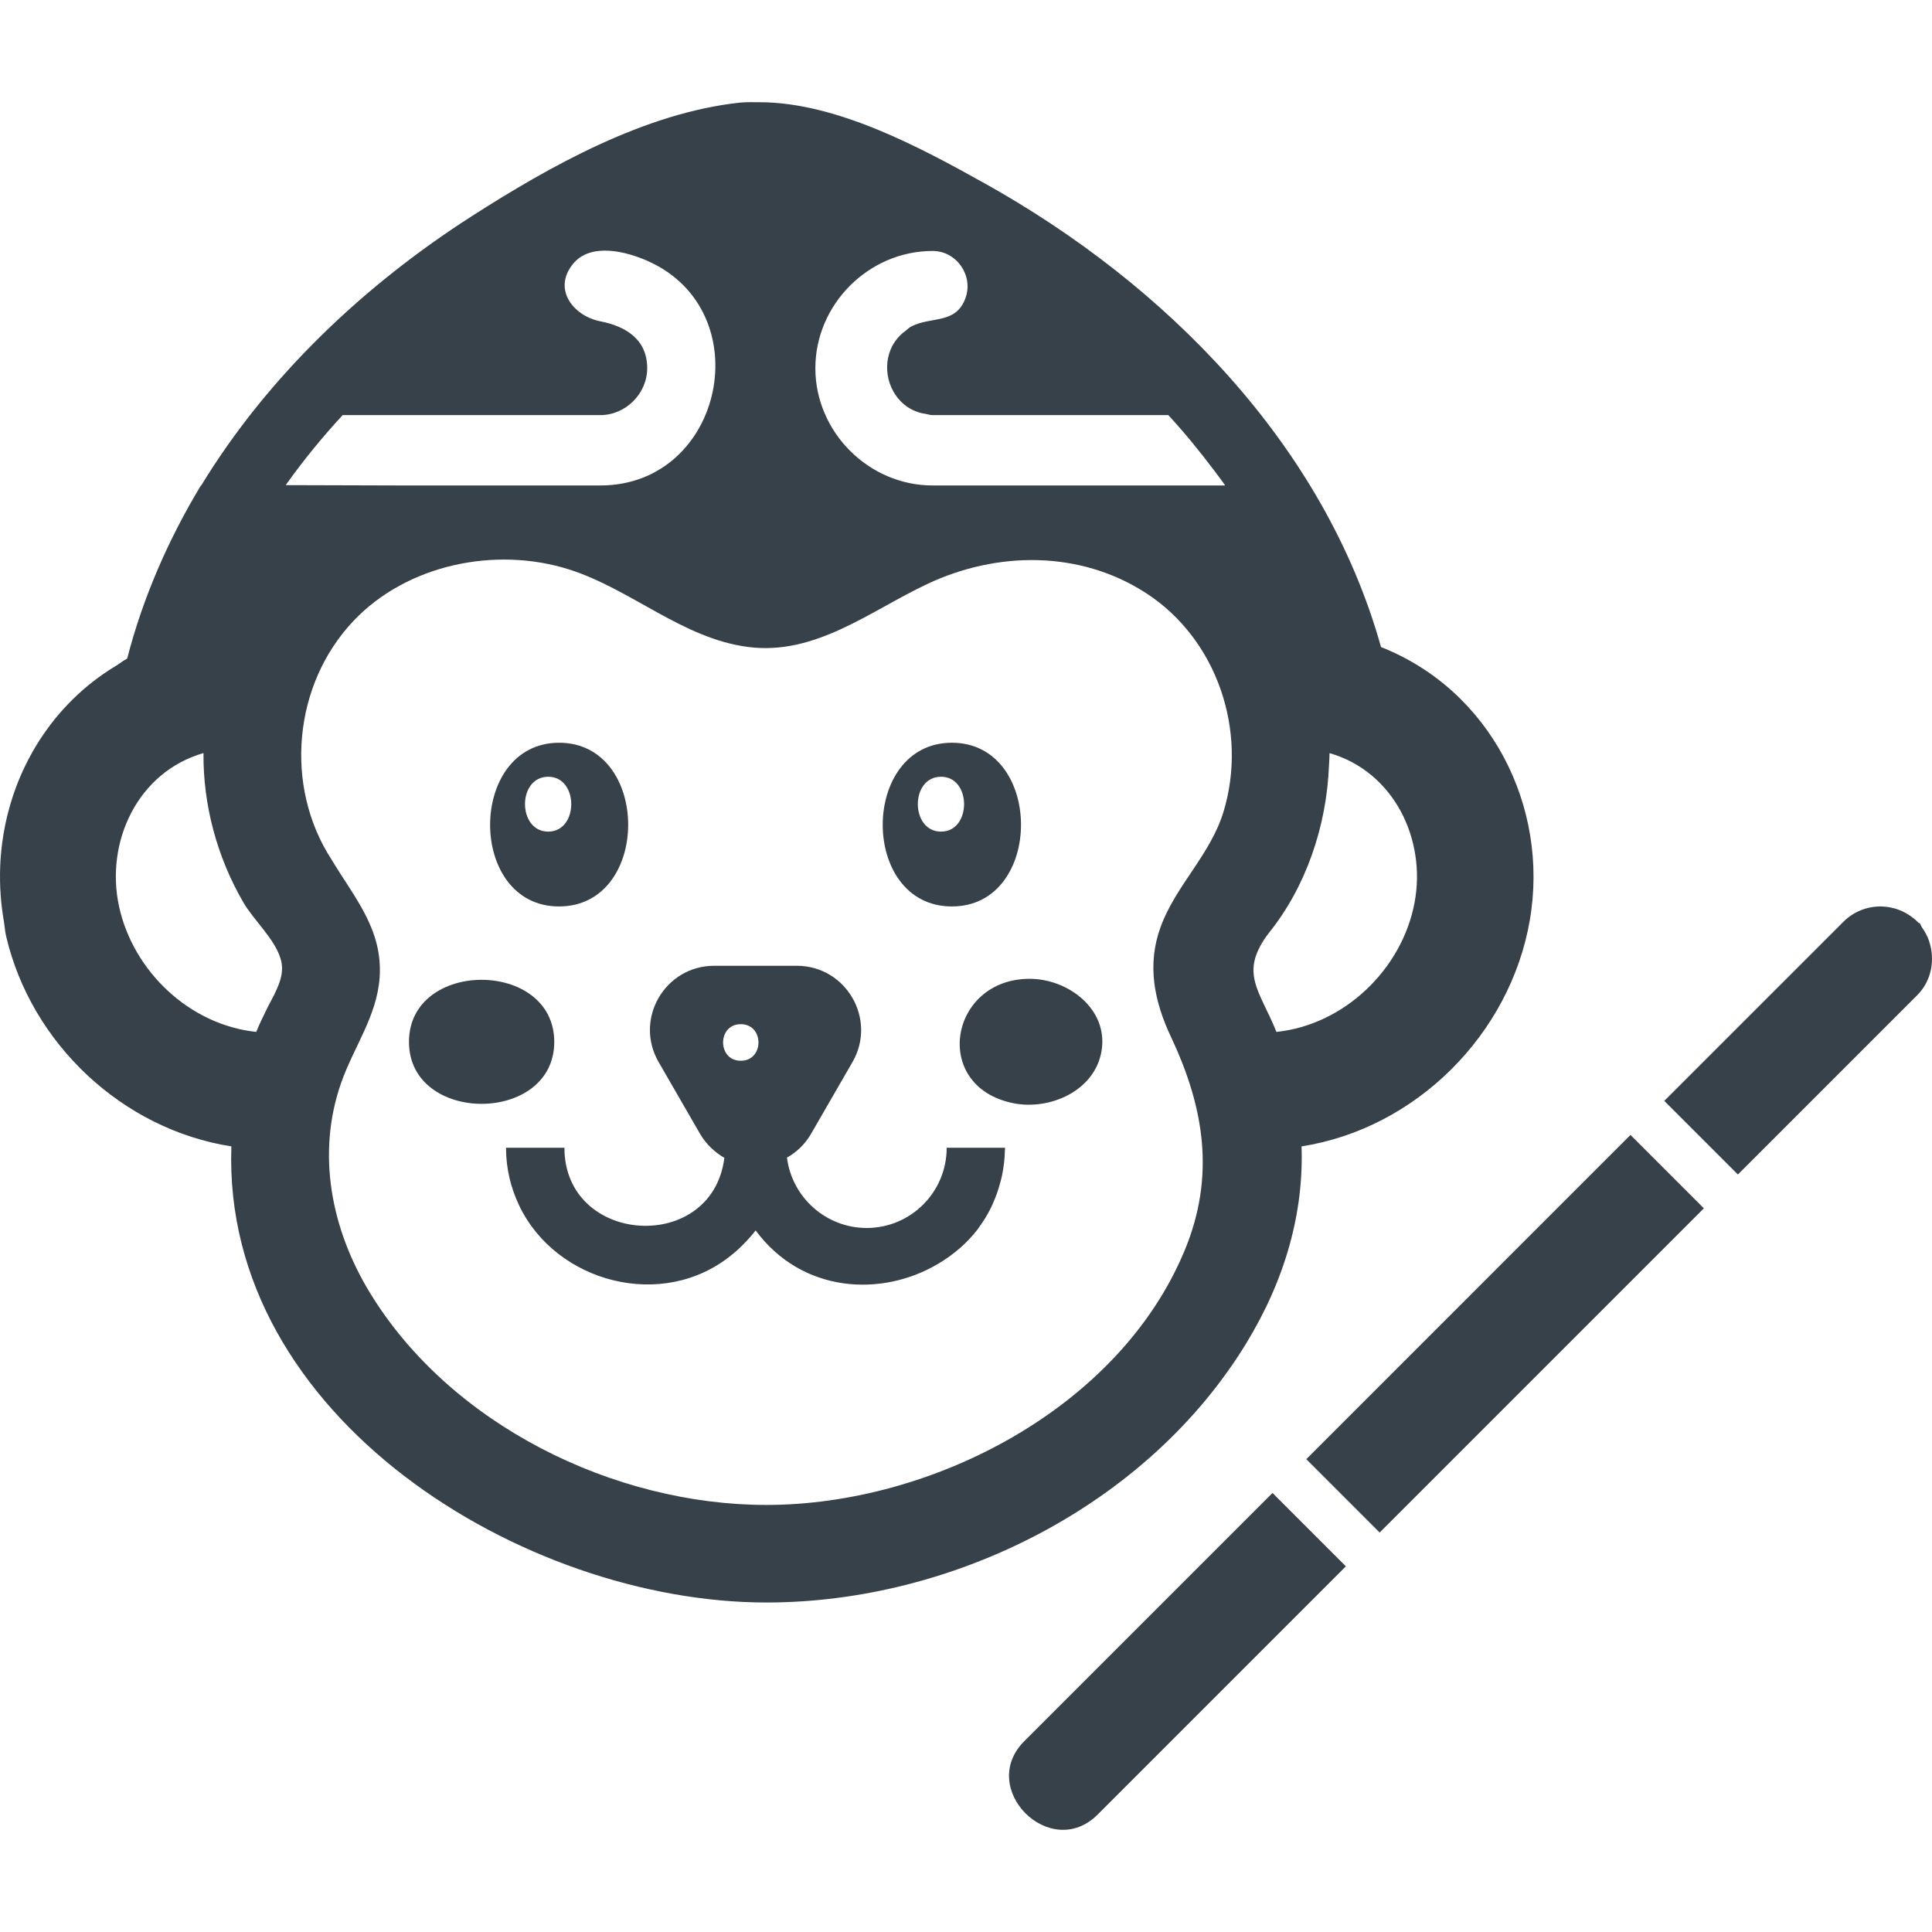 <?xml version="1.0" encoding="utf-8"?>
<!-- Generator: Adobe Illustrator 18.1.1, SVG Export Plug-In . SVG Version: 6.00 Build 0)  -->
<!DOCTYPE svg PUBLIC "-//W3C//DTD SVG 1.1//EN" "http://www.w3.org/Graphics/SVG/1.1/DTD/svg11.dtd">
<svg version="1.1" id="_x31_0" xmlns="http://www.w3.org/2000/svg" xmlns:xlink="http://www.w3.org/1999/xlink" x="0px" y="0px"
	 viewBox="0 0 512 512" style="enable-background:new 0 0 512 512;" xml:space="preserve">
<style type="text/css">
	.st0{fill:#374149;}
</style>
<g>
	<path class="st0" d="M330.26,355.986C305.23,397.07,340.636,339.057,330.26,355.986L330.26,355.986z"/>
	<path class="st0" d="M336.216,247.303c-0.082,0.106-0.118,0.191-0.195,0.297C336.47,247.013,336.673,246.732,336.216,247.303z"/>
	<path class="st0" d="M330.26,355.986c10.376-16.929,15.276-34.734,14.659-52.178c30.353-4.752,55.246-29.673,60.482-59.862
		c5.249-30.259-10.497-61.054-39.415-72.469c-15.057-53.774-57.255-96.249-105.049-122.893
		c-16.984-9.469-39.232-21.502-59.722-21.494h-0.003c-0.004,0-0.008,0-0.012,0c-1.723,0-3.458-0.07-5.154,0.11
		c-25.113,2.712-50.182,16.73-71.05,30.11c-28.481,18.266-53.984,42.35-71.671,71.343h-0.082
		c-8.598,14.233-15.39,29.751-19.539,45.867c-1.059,0.559-1.95,1.306-2.962,1.919c-1.13,0.68-2.231,1.391-3.306,2.138
		c-1.97,1.364-3.83,2.81-5.6,4.369c-0.879,0.774-1.731,1.575-2.567,2.396c-1.696,1.676-3.29,3.415-4.776,5.26
		c-0.774,0.957-1.508,1.938-2.223,2.938c-1.29,1.81-2.49,3.658-3.587,5.589c-0.727,1.278-1.403,2.579-2.044,3.904
		c-0.856,1.778-1.638,3.575-2.334,5.428c-0.586,1.559-1.114,3.146-1.586,4.752c-0.523,1.79-0.969,3.579-1.344,5.412
		c-0.329,1.598-0.594,3.217-0.806,4.846c-0.266,2.032-0.434,4.06-0.519,6.116c-0.051,1.348-0.059,2.7-0.035,4.056
		c0.046,2.45,0.226,4.889,0.535,7.343c0.129,1.024,0.286,2.04,0.461,3.064c0.231,1.344,0.298,2.7,0.61,4.041
		c6.644,28.43,30.783,51.19,59.698,55.715c-2.551,71.773,77.483,120.872,141.772,120.872
		C252.695,424.679,304.151,398.836,330.26,355.986z M352.348,199.583c17.03,4.924,25.667,22.807,22.533,39.583
		c-3.298,17.668-18.618,32.432-36.614,34.3c-4.365-10.906-9.957-15.608-2.246-25.866c-1.321,1.727-4.772,6.151,0.195-0.297
		c9.969-12.373,15.358-28.532,15.975-44.39C352.246,201.803,352.34,200.696,352.348,199.583z M75.717,128.564
		c4.674-6.574,9.739-12.763,15.093-18.555h68.275c6.726,0,12.431-5.702,12.431-12.431c0-7.73-5.807-11.138-12.431-12.427
		c-6.968-1.36-12.74-8.343-7.276-15.158c4.634-5.784,14.045-3.4,19.825-0.837c29.903,13.264,20.196,59.498-12.549,59.498h-52.917
		L75.717,128.564z M90.403,286.972c3.306-9.454,9.516-17.703,10.207-27.989c0.848-12.689-6.666-21.056-12.751-31.197
		c-12.638-19.482-10.134-46.43,5.846-63.27c14.201-14.963,37.618-19.751,57.017-13.635c16.429,5.182,30.09,18.301,47.47,20.568
		c17.874,2.337,32.275-9.473,47.505-16.664c18.473-8.722,40.47-8.984,58.036,2.404c18.81,12.196,26.977,36.527,20.541,57.833
		c-3.474,11.51-12.615,19.513-16.691,30.611c-3.701,10.086-1.692,19.762,2.763,29.216c8.843,18.778,11.735,36.942,3.583,56.571
		c-17.394,41.866-67.056,67.404-110.841,67.404c-40.396,0-83.719-21.228-105.057-56.227
		C87.828,325.859,83.803,305.839,90.403,286.972z M324.68,128.654h-77.526c-16.926,0-31.076-14.154-31.076-31.076
		c0-16.918,14.15-31.072,31.076-31.072c6.354,0,10.844,6.507,8.726,12.443c-2.533,7.089-9.106,4.806-14.428,7.593
		c-0.614,0.321-1.009,0.794-1.532,1.18c-0.262,0.192-0.52,0.379-0.754,0.582c-0.883,0.766-1.606,1.602-2.193,2.533
		c-0.148,0.234-0.308,0.465-0.438,0.703c-2.97,5.553-1.199,12.846,4.018,16.362c0.18,0.122,0.375,0.223,0.562,0.332
		c0.974,0.578,2.036,1.001,3.217,1.278c0.297,0.066,0.606,0.113,0.918,0.16c0.641,0.102,1.207,0.336,1.903,0.336h62.46
		c4.275,4.623,8.305,9.566,12.162,14.686C322.738,126.02,323.777,127.298,324.68,128.654z M72.868,263.184
		c-0.054,0.11-0.094,0.223-0.148,0.332c-0.302,0.567-0.868,1.646-1.83,3.486c-0.074,0.16-0.105,0.222-0.109,0.242
		c-1.02,2.09-2.036,4.13-2.873,6.221c-17.656-1.844-32.623-16.054-36.359-33.248c-3.709-17.086,4.924-35.629,22.377-40.646
		c-0.121,13.81,3.603,27.535,10.512,39.482c2.81,4.858,8.246,9.594,9.907,14.971c0.981,3.181,0.008,6.081-1.356,8.894
		c-0.051,0.09-0.086,0.187-0.141,0.278C72.857,263.188,72.86,263.192,72.868,263.184z M72.583,263.818
		c-0.074,0.14-0.149,0.285-0.223,0.43C72.443,264.091,72.513,263.951,72.583,263.818z"/>
	<path class="st0" d="M148.147,240.218c24.503,0,24.37-43.414,0-43.382C123.879,196.867,123.715,240.218,148.147,240.218z
		 M145.287,205.847c8.144,0,8.128,14.53,0,14.541C137.131,220.404,137.025,205.847,145.287,205.847z"/>
	<path class="st0" d="M252.251,240.218c24.502,0,24.37-43.398,0-43.382C227.907,196.851,227.739,240.218,252.251,240.218z
		 M249.39,205.847c8.144,0,8.125,14.53,0,14.541C241.234,220.404,241.128,205.847,249.39,205.847z"/>
	<path class="st0" d="M149.577,304.171h-15.475c0,5.569,1.286,10.571,3.365,15.038c0.043,0.094,0.082,0.188,0.129,0.282
		c9.738,20.43,38.063,28.028,56.325,13.053c0.294-0.234,0.586-0.462,0.872-0.708c0.726-0.637,1.434-1.286,2.122-1.997
		c1.169-1.172,2.294-2.407,3.338-3.763c12.274,16.597,33.334,17.789,48.4,8.824c0.031-0.019,0.062-0.035,0.094-0.054
		c1.946-1.169,3.798-2.474,5.51-3.974c0.062-0.051,0.129-0.098,0.191-0.153c1.715-1.524,3.306-3.185,4.713-5.026
		c0.137-0.175,0.234-0.375,0.367-0.554c1.146-1.555,2.154-3.22,3.041-4.979c0.301-0.598,0.554-1.219,0.824-1.84
		c0.653-1.521,1.192-3.103,1.634-4.753c0.176-0.656,0.371-1.297,0.508-1.977c0.45-2.177,0.735-4.436,0.774-6.808
		c0.004-0.156,0.05-0.293,0.05-0.45h-0.012c0-0.054,0.012-0.105,0.012-0.16h-15.475c0,11.747-9.508,21.255-21.193,21.255
		c-10.876,0-19.829-8.202-21.134-18.645c2.548-1.43,4.787-3.544,6.402-6.338l10.942-18.958c6.585-11.376-1.681-25.546-14.734-25.546
		H189.29c-13.115,0-21.318,14.17-14.73,25.546l10.938,18.958c1.618,2.794,3.916,4.908,6.464,6.401
		C188.758,332.464,149.577,330.022,149.577,304.171z M196.312,271.415c6.253,0,6.253,9.699,0,9.699
		C190.063,281.114,190.063,271.415,196.312,271.415z"/>
	<path class="st0" d="M146.885,276.115c0-21.919-38.513-21.958-38.502,0C108.395,298.023,146.885,297.977,146.885,276.115z"/>
	<path class="st0" d="M268.452,292.345c9.68,1.986,21.65-3.204,23.456-13.763c1.903-11.15-8.856-19.188-19.04-19.188
		C251.582,259.394,246.693,287.879,268.452,292.345z"/>
	<path class="st0" d="M271.45,461.422c-12.529,12.525,6.886,32.002,19.446,19.446l65.771-65.771l-19.446-19.446L271.45,461.422z"/>
	<polygon class="st0" points="346.479,386.394 346.294,386.577 346.294,386.577 346.181,386.691 365.623,406.136 451.539,320.22 
		432.093,300.775 	"/>
	<path class="st0" d="M511.229,249.428c-0.031-0.098-0.051-0.191-0.086-0.289c-0.43-1.184-1.039-2.298-1.79-3.342
		c-0.238-0.359-0.332-0.786-0.606-1.126l-0.375-0.168c-0.09-0.09-0.11-0.113-0.278-0.285c-3.396-3.357-1.466-1.411-0.23-0.184
		c-5.413-5.127-13.947-5.084-19.278,0.184l-47.533,47.532l19.509,19.508l47.532-47.532
		C511.905,259.921,512.878,254.282,511.229,249.428z M508.321,244.485l-0.023-0.012c-0.019-0.019-0.031-0.043-0.05-0.062
		C508.271,244.434,508.302,244.462,508.321,244.485z"/>
</g>
</svg>
